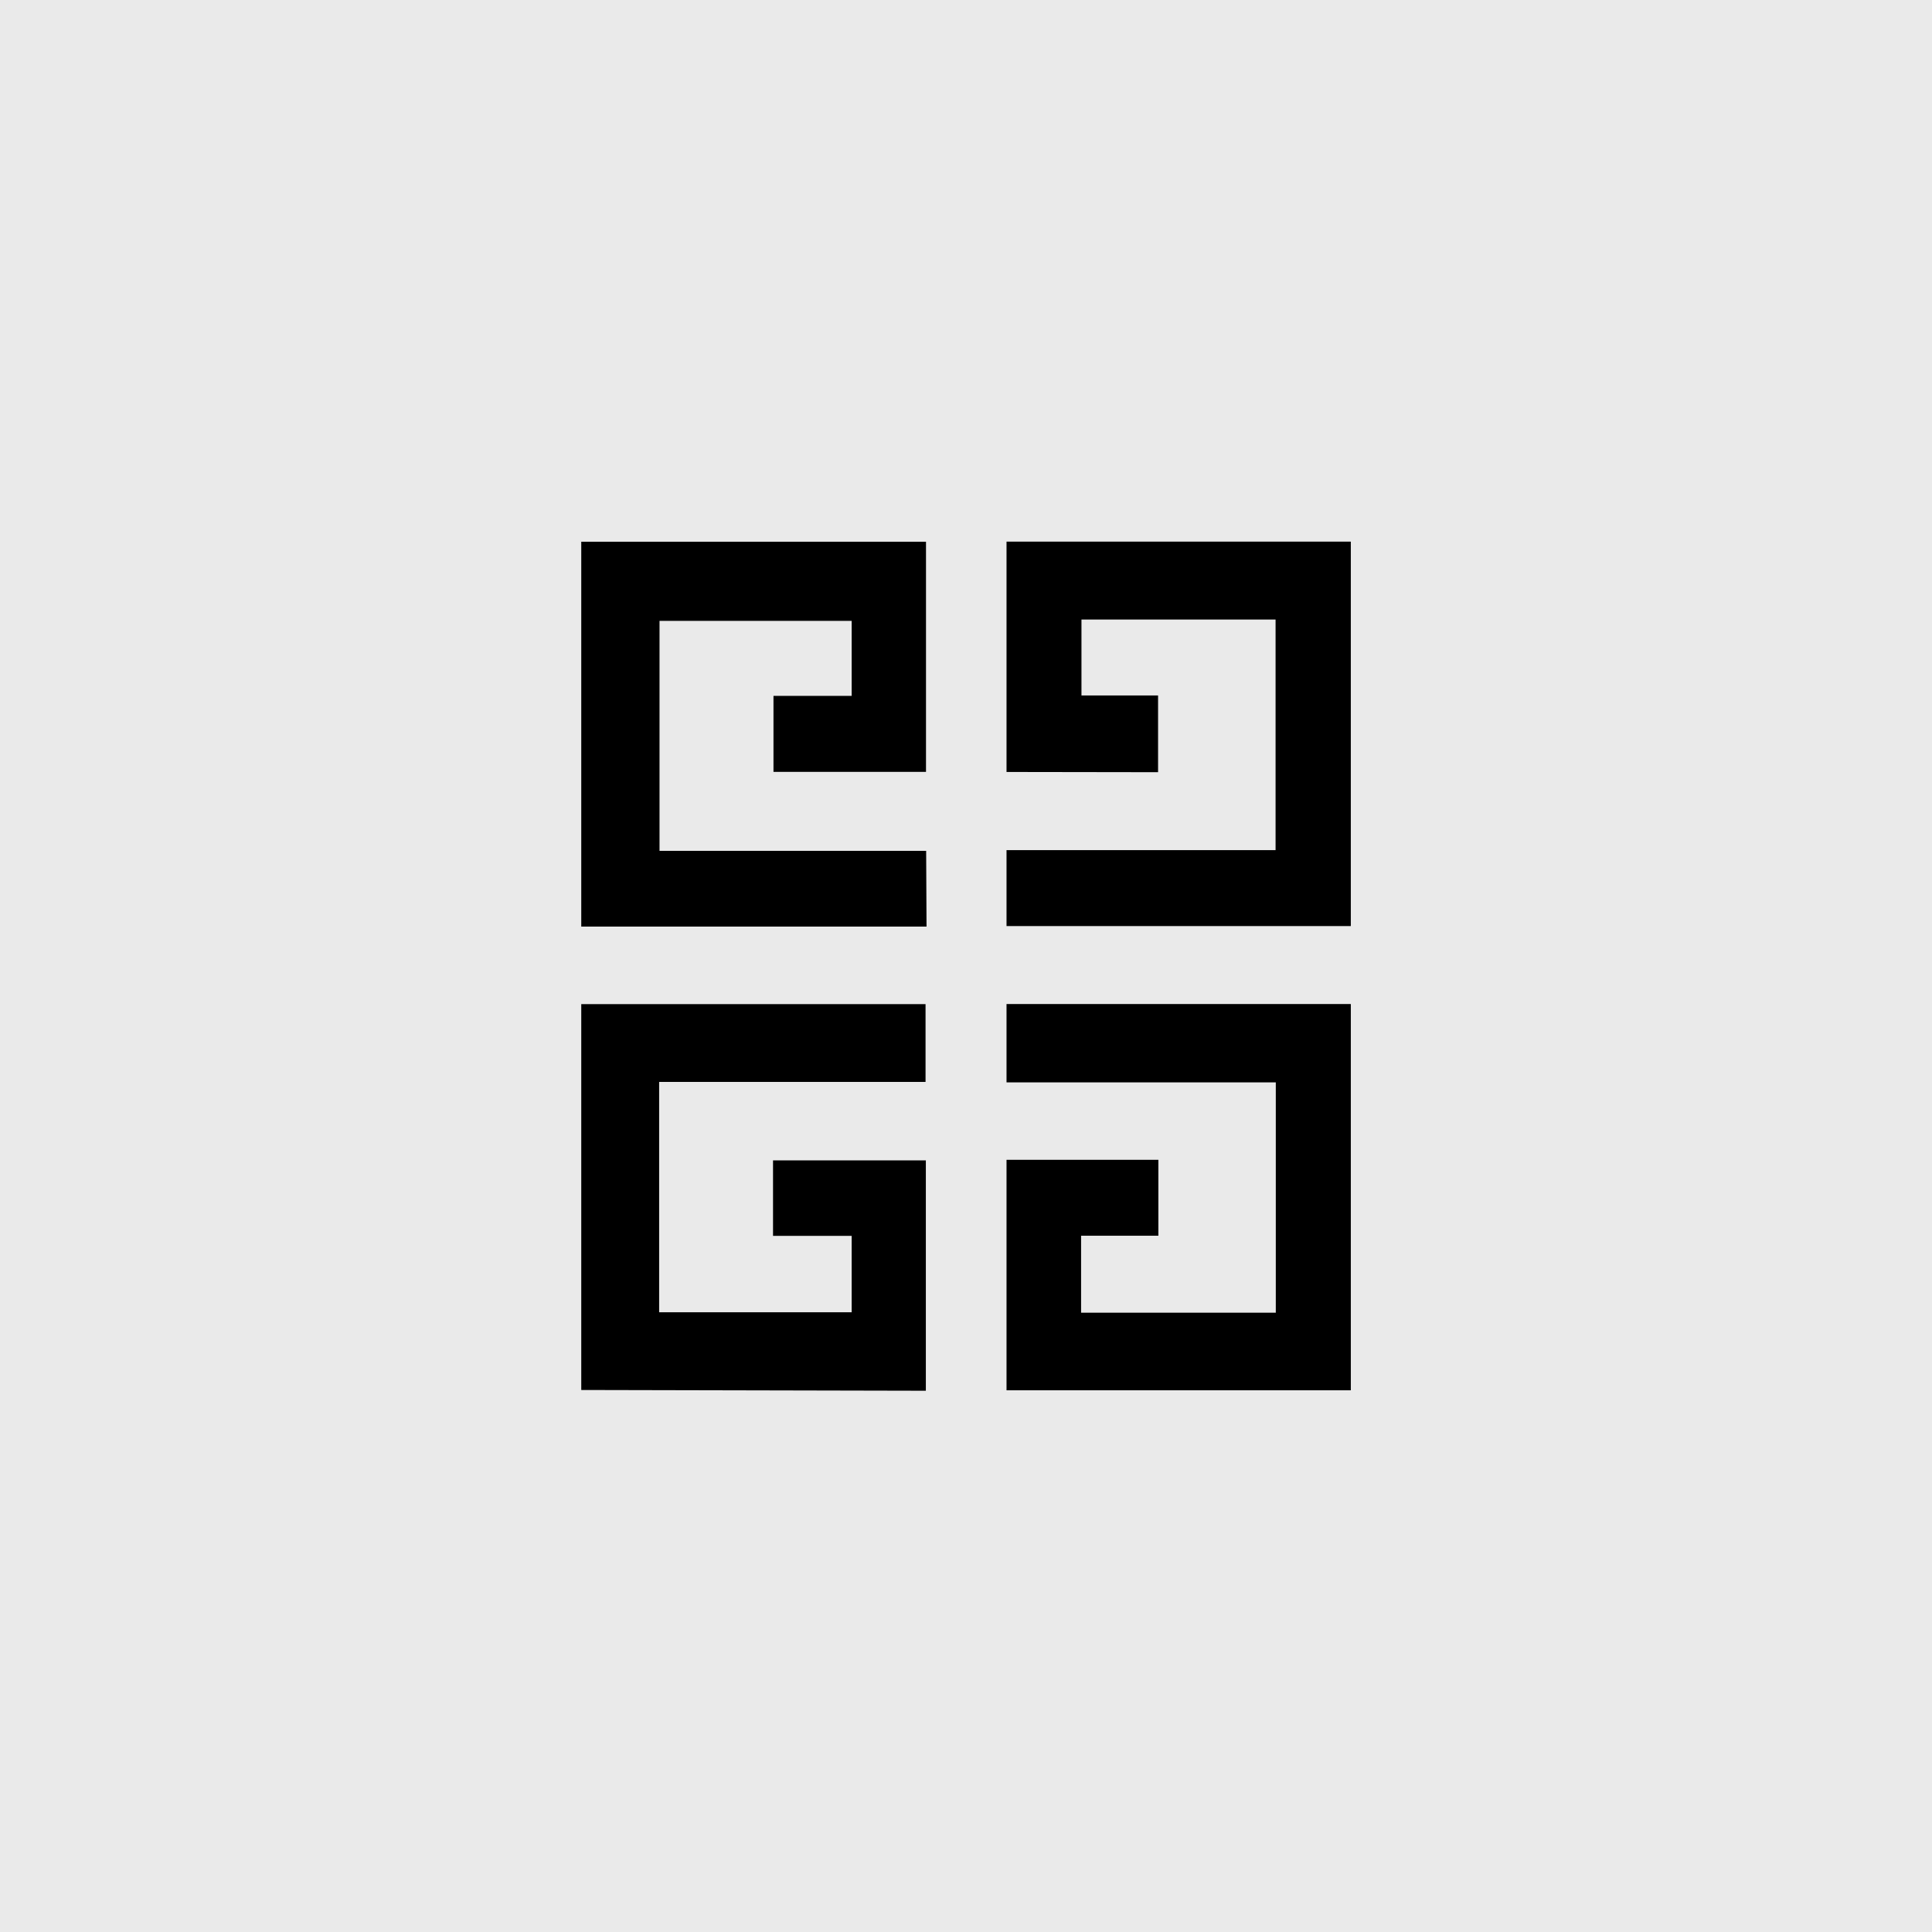 <svg id="图层_1" data-name="图层 1" xmlns="http://www.w3.org/2000/svg" viewBox="0 0 256 256"><defs><style>.cls-1{fill:#070707;}.cls-2{fill:#eaeaea;}</style></defs><path class="cls-1" d="M128.15,128.12" transform="translate(-0.15 -0.12)"/><rect class="cls-2" width="256" height="256"/><path d="M77.17,184.3V133.17h45.62v10.31H87.49V174H113V163.88H102.58v-10h20.25v30.52Z" transform="translate(-0.15 -0.12)"/><path d="M122.92,122.9H77.17v-51h45.68v30.5H102.64V92.33H113V82.39H87.54v30.47h35.33Z" transform="translate(-0.15 -0.12)"/><path d="M169.2,174.06V143.54H133.52V133.16h45.62v51.18H133.52V153.8h20.12v10.06H143.4v10.2Z" transform="translate(-0.15 -0.12)"/><path d="M133.52,102.41V71.89h45.62v50.94H133.52V112.77h35.65V82.21H143.45V92.27H153.6v10.17Z" transform="translate(-0.15 -0.12)"/></svg>